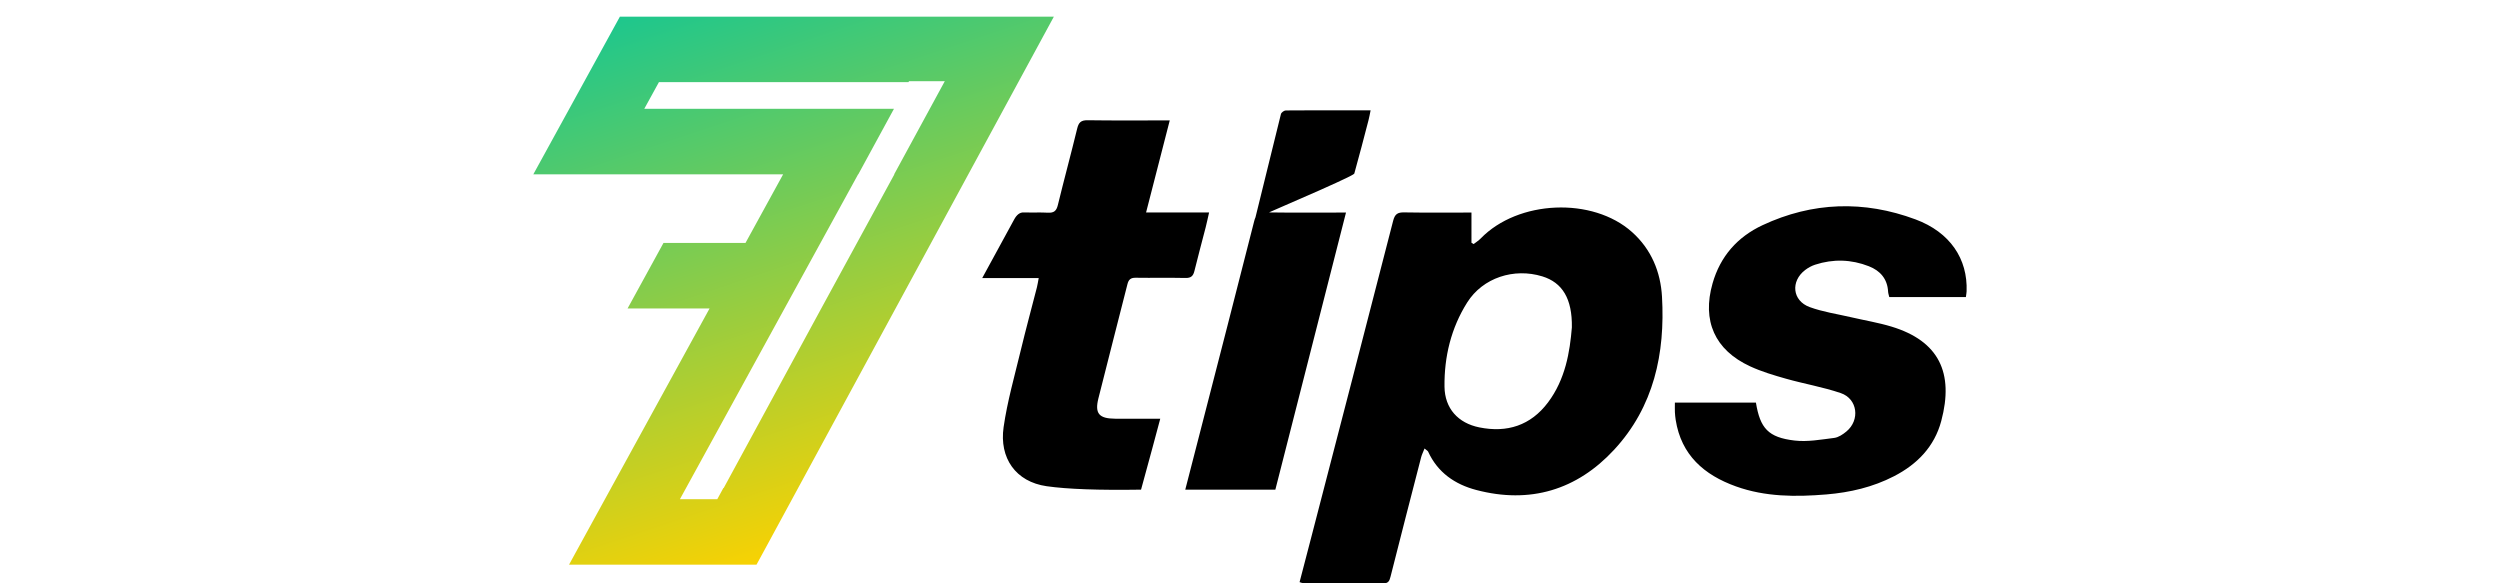 <?xml version="1.0" encoding="UTF-8"?>
<svg width="150px" height="35px" viewBox="0 0 150 35" version="1.1" xmlns="http://www.w3.org/2000/svg" xmlns:xlink="http://www.w3.org/1999/xlink">
    <title>logo-4c-dark</title>
    <defs>
        <linearGradient x1="18.223%" y1="-5.50057871e-13%" x2="50%" y2="100%" id="linearGradient-1">
            <stop stop-color="#1FC78C" offset="0%"></stop>
            <stop stop-color="#FCD200" offset="100%"></stop>
        </linearGradient>
    </defs>
    <g id="logo-4c-dark" stroke="none" stroke-width="1" fill="none" fill-rule="evenodd">
        <g id="Group" transform="translate(32, 1)">
            <path d="M65.925,12.926 C67.08,13.961 67.636,15.315 67.72,16.803 C67.914,20.205 67.234,23.407 64.845,25.987 C62.611,28.4 59.801,29.248 56.573,28.398 C55.301,28.064 54.26,27.352 53.689,26.1 C53.664,26.046 53.592,26.014 53.472,25.91 C53.39,26.118 53.31,26.275 53.267,26.441 C52.65,28.825 52.036,31.21 51.432,33.598 C51.369,33.845 51.308,34.002 51.004,34 C49.398,33.987 47.792,33.992 46.185,33.989 C46.136,33.988 46.087,33.962 45.974,33.929 C46.213,33.011 46.452,32.097 46.69,31.182 C48.327,24.871 49.969,18.562 51.589,12.247 C51.694,11.838 51.861,11.737 52.257,11.744 C53.565,11.767 54.873,11.753 56.288,11.753 L56.288,13.564 C56.332,13.591 56.376,13.617 56.419,13.644 C56.562,13.532 56.72,13.434 56.845,13.305 C59.088,10.997 63.559,10.807 65.925,12.926 Z M33.253,6.214 C34.856,6.238 36.46,6.224 38.185,6.224 C37.699,8.113 37.239,9.903 36.765,11.746 L40.546,11.746 C40.469,12.084 40.411,12.363 40.341,12.638 C40.117,13.512 39.879,14.383 39.665,15.259 C39.592,15.558 39.462,15.685 39.133,15.678 C38.139,15.657 37.143,15.68 36.149,15.665 C35.849,15.66 35.718,15.765 35.646,16.053 C35.071,18.339 34.472,20.619 33.903,22.907 C33.678,23.81 33.942,24.113 34.895,24.122 C35.779,24.13 36.664,24.124 37.615,24.124 C37.358,25.097 36.974,26.515 36.463,28.379 C33.931,28.419 32.043,28.35 30.8,28.173 C28.941,27.907 27.95,26.482 28.216,24.629 C28.44,23.073 28.879,21.547 29.247,20.013 C29.551,18.751 29.893,17.497 30.215,16.239 C30.257,16.074 30.28,15.905 30.323,15.682 L26.934,15.682 L28.844,12.179 C29.001,11.882 29.193,11.737 29.419,11.746 C29.668,11.755 29.841,11.755 29.995,11.753 L30.295,11.749 C30.449,11.748 30.622,11.75 30.87,11.762 C31.239,11.78 31.385,11.655 31.471,11.303 C31.844,9.772 32.258,8.25 32.63,6.718 C32.718,6.354 32.854,6.209 33.253,6.214 Z M50.237,5.618 C50.188,5.853 50.158,6.031 50.112,6.206 C49.832,7.277 49.557,8.35 49.257,9.416 C49.251,9.435 49.165,9.488 48.999,9.573 L48.836,9.655 C48.139,9.997 46.572,10.694 44.138,11.745 L43.92,11.743 C45.506,11.767 47.092,11.753 48.76,11.753 C47.332,17.353 45.928,22.858 44.521,28.379 L39.116,28.379 C39.428,27.17 39.732,25.986 40.037,24.802 C41.112,20.623 42.193,16.446 43.253,12.263 C43.275,12.178 43.299,12.105 43.328,12.043 L44.856,5.843 C44.881,5.749 45.045,5.628 45.146,5.627 C45.813,5.622 46.481,5.619 47.155,5.618 L50.237,5.618 Z M56.032,17.148 C55.066,18.679 54.648,20.407 54.67,22.203 C54.686,23.505 55.484,24.387 56.763,24.644 C58.427,24.979 59.84,24.53 60.879,23.148 C61.926,21.755 62.191,20.116 62.312,18.643 C62.34,16.919 61.739,15.952 60.541,15.583 C58.841,15.06 56.972,15.659 56.032,17.148 Z M73.355,23.155 C73.608,24.699 74.094,25.245 75.672,25.432 C76.449,25.524 77.261,25.373 78.051,25.275 C78.308,25.243 78.571,25.065 78.781,24.892 C79.615,24.206 79.459,22.93 78.445,22.585 C77.379,22.222 76.255,22.032 75.168,21.725 C74.435,21.518 73.695,21.298 73.007,20.98 C70.885,20 70.113,18.247 70.754,16.002 C71.216,14.382 72.245,13.216 73.751,12.512 C76.75,11.109 79.842,11.015 82.929,12.163 C85.008,12.935 86.069,14.537 85.996,16.479 C85.993,16.565 85.976,16.65 85.954,16.822 L83.677,16.822 L81.356,16.822 C81.327,16.694 81.291,16.599 81.286,16.501 C81.246,15.732 80.811,15.24 80.13,14.974 C79.075,14.561 77.991,14.529 76.909,14.881 C76.698,14.949 76.49,15.063 76.313,15.198 C75.424,15.875 75.535,17.042 76.58,17.425 C77.373,17.716 78.228,17.839 79.057,18.032 C79.87,18.221 80.699,18.356 81.495,18.598 C84.334,19.462 85.249,21.369 84.474,24.264 C84.063,25.798 83.038,26.853 81.642,27.573 C80.37,28.23 78.998,28.548 77.584,28.666 C75.751,28.818 73.92,28.818 72.157,28.184 C70.243,27.497 68.874,26.303 68.541,24.193 C68.517,24.039 68.502,23.883 68.494,23.728 C68.487,23.556 68.493,23.384 68.493,23.155 L73.355,23.155 Z" id="Combined-Shape" fill="#000000"></path>
            <path d="M31.231,0 L13.949,31.854 L13.389,32.882 L2.141,32.882 L3.735,29.975 L10.575,17.506 L5.655,17.507 L7.809,13.577 L12.73,13.576 L14.989,9.458 L0,9.458 L1.596,6.551 L4.632,1.023 L5.193,0 L31.231,0 Z M24.688,3.871 L22.541,3.871 L22.509,3.929 L7.535,3.929 L6.657,5.528 L21.638,5.528 L19.498,9.458 L19.488,9.458 L8.795,28.951 L11.037,28.951 L11.403,28.279 L11.422,28.281 L17.276,17.506 L21.664,9.458 L21.65,9.458 L24.688,3.871 Z" id="Combined-Shape" fill="url(#linearGradient-1)"></path>
        </g>
    </g>
</svg>